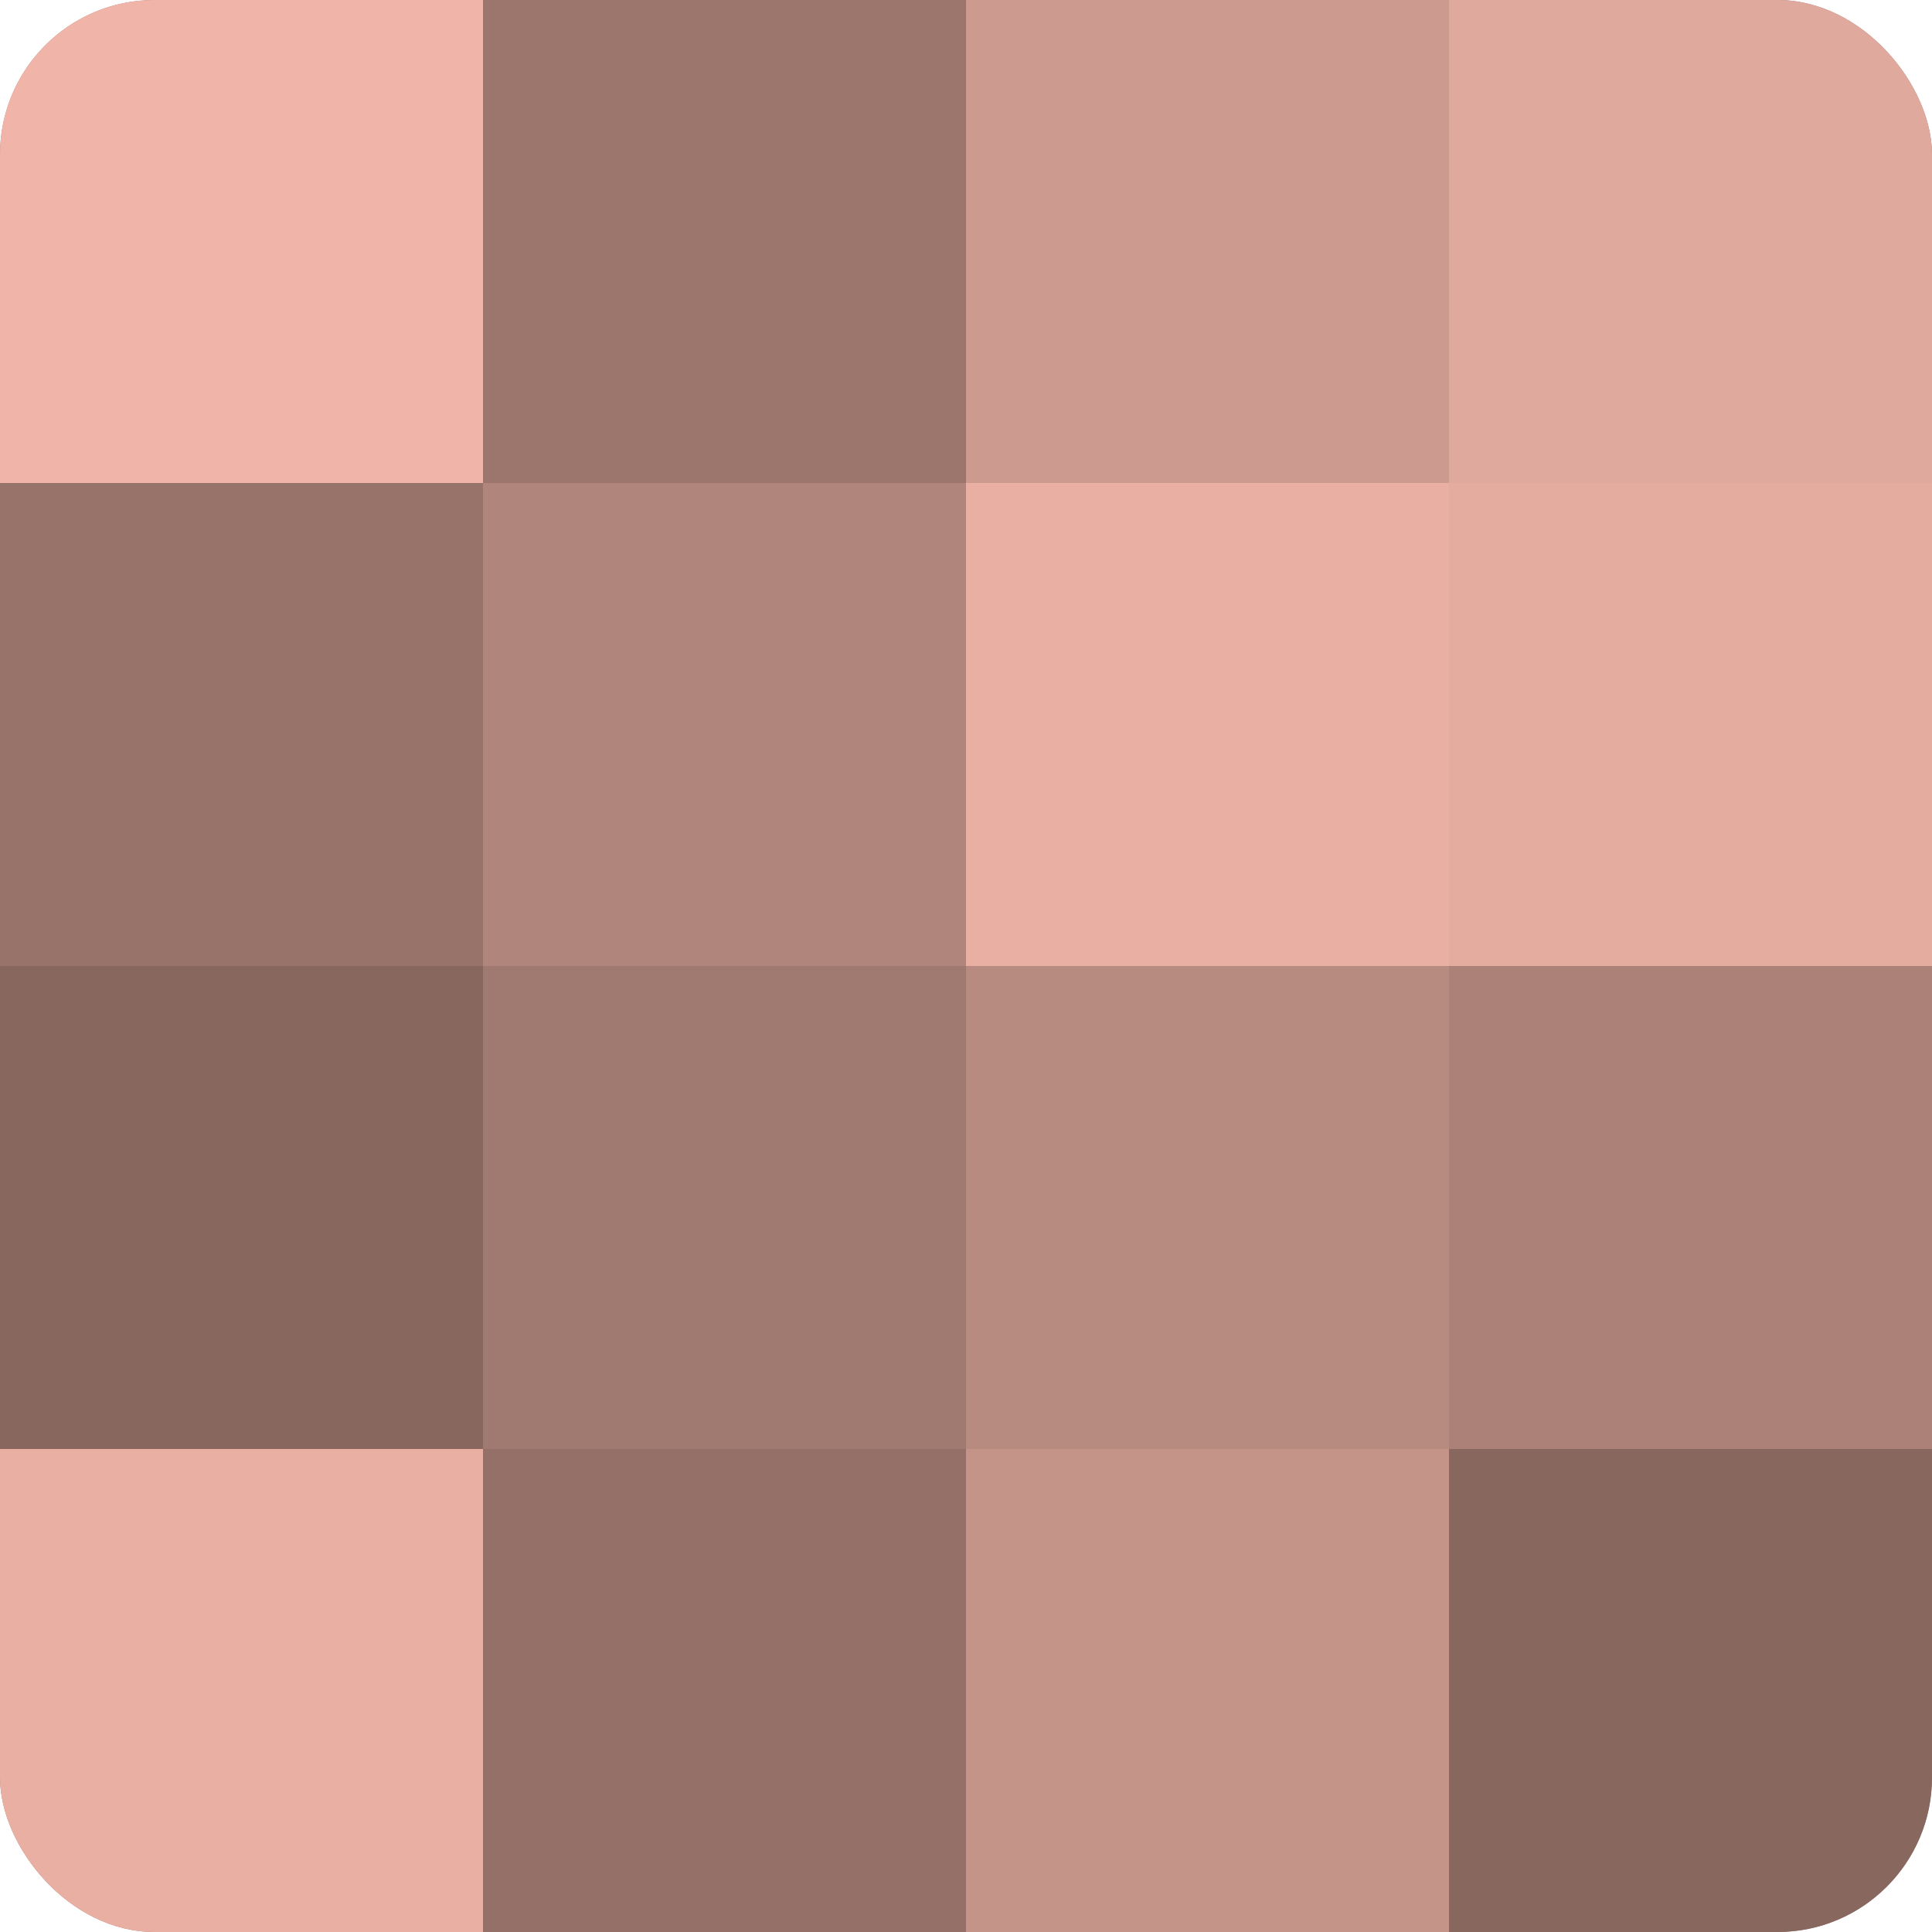 <?xml version="1.0" encoding="UTF-8"?>
<svg xmlns="http://www.w3.org/2000/svg" width="60" height="60" viewBox="0 0 100 100" preserveAspectRatio="xMidYMid meet"><defs><clipPath id="c" width="100" height="100"><rect width="100" height="100" rx="8" ry="8"/></clipPath></defs><g clip-path="url(#c)"><rect width="100" height="100" fill="#a07970"/><rect width="25" height="25" fill="#f0b5a8"/><rect y="25" width="25" height="25" fill="#98736a"/><rect y="50" width="25" height="25" fill="#88675f"/><rect y="75" width="25" height="25" fill="#e8afa2"/><rect x="25" width="25" height="25" fill="#9c766d"/><rect x="25" y="25" width="25" height="25" fill="#b0857b"/><rect x="25" y="50" width="25" height="25" fill="#a07970"/><rect x="25" y="75" width="25" height="25" fill="#947068"/><rect x="50" width="25" height="25" fill="#cc9a8f"/><rect x="50" y="25" width="25" height="25" fill="#e8afa2"/><rect x="50" y="50" width="25" height="25" fill="#b88b81"/><rect x="50" y="75" width="25" height="25" fill="#c49489"/><rect x="75" width="25" height="25" fill="#e0a99d"/><rect x="75" y="25" width="25" height="25" fill="#e4ac9f"/><rect x="75" y="50" width="25" height="25" fill="#ac8278"/><rect x="75" y="75" width="25" height="25" fill="#88675f"/></g></svg>

